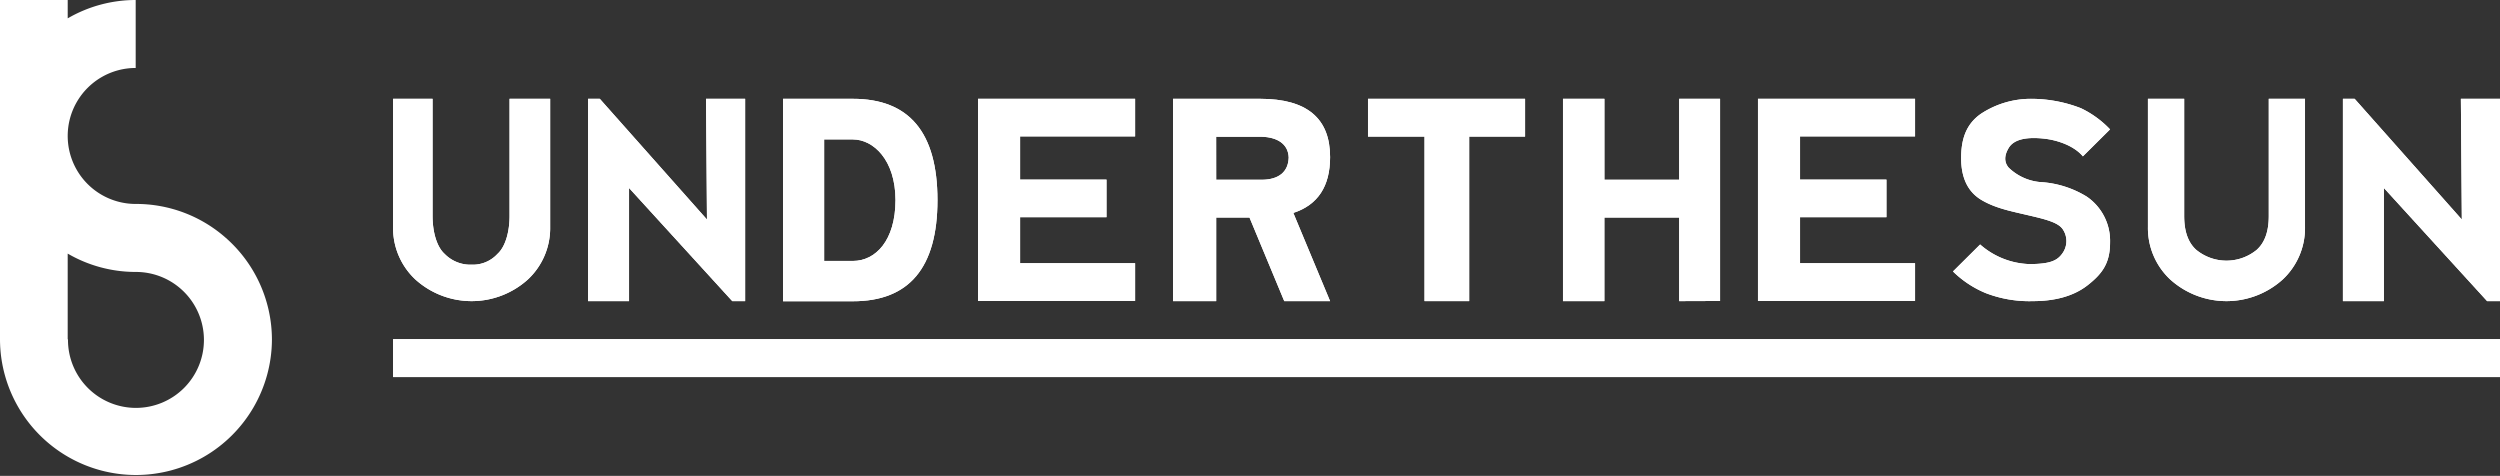 <svg xmlns="http://www.w3.org/2000/svg" xmlns:xlink="http://www.w3.org/1999/xlink" width="438.694" height="83.505" viewBox="0 0 438.694 83.505">
  <rect x="0" y="0" width="438.694" height="83.505" fill="#333333" stroke="none"/>
  <defs>
    <clipPath id="clip-path">
      <rect id="長方形_33" data-name="長方形 33" width="438.694" height="83.505" fill="#fff"/>
    </clipPath>
  </defs>
  <g id="グループ_20" data-name="グループ 20" transform="translate(0 0)">
    <g id="グループ_19" data-name="グループ 19" transform="translate(0 0)" clip-path="url(#clip-path)">
      <path id="パス_53" data-name="パス 53" d="M85.982,19.872v20.59c0,2.682.707,5.362,2.12,6.624a6.3,6.3,0,0,0,4.733,1.893,5.867,5.867,0,0,0,4.536-1.893c1.413-1.263,2.121-3.942,2.121-6.624V19.872h7.127V42.355a12.343,12.343,0,0,1-3.924,9.23,14.729,14.729,0,0,1-19.719,0,12.34,12.34,0,0,1-3.924-9.23V19.872Z" transform="translate(-10.076 -2.533)" fill="#fff"/>
      <path id="パス_54" data-name="パス 54" d="M118.267,55.372v-35.5h2.057l18.809,21.182-.166-21.182h6.864v35.5h-2.262L125.457,35.521V55.372Z" transform="translate(-15.075 -2.533)" fill="#fff"/>
      <path id="パス_55" data-name="パス 55" d="M157.48,55.4V19.873h12.256q14.843,0,14.843,17.774,0,17.75-14.843,17.75Zm12.256-7.076c3.984,0,7.464-3.574,7.478-10.674-.014-7.1-3.919-10.65-7.478-10.65h-5.042V48.32Z" transform="translate(-20.073 -2.533)" fill="#fff"/>
      <path id="パス_56" data-name="パス 56" d="M353.549,55.348V19.872h27.565v6.6H360.932v7.574h15.162v6.6H360.932v8.071h20.182v6.626Z" transform="translate(-45.065 -2.533)" fill="#fff"/>
      <path id="パス_57" data-name="パス 57" d="M257.02,39.9l6.451,15.478h-8.043l-6.1-14.673h-5.842V55.373h-7.578v-35.5H251.2q12.274,0,12.274,10.224,0,7.692-6.452,9.8m-13.535-5.822h8.12c2.822-.047,4.526-1.349,4.6-3.9-.079-2.335-1.924-3.55-4.7-3.645h-8.026Z" transform="translate(-30.07 -2.533)" fill="#fff"/>
      <path id="パス_58" data-name="パス 58" d="M302.686,19.872V26.5h-9.807V55.372h-7.838V26.5H275.12V19.872Z" transform="translate(-35.069 -2.533)" fill="#fff"/>
      <path id="パス_59" data-name="パス 59" d="M314.335,55.372v-35.5h7.27v14.2h13.118v-14.2H341.9V55.349l-7.177.024V40.7H321.6V55.372Z" transform="translate(-40.067 -2.533)" fill="#fff"/>
      <path id="パス_60" data-name="パス 60" d="M415.2,21.513a17.337,17.337,0,0,1,5.13,3.723l-4.765,4.733c-1.588-1.893-4.518-2.852-6.754-3.1-3.572-.4-5.483.3-6.277,1.642s-.795,2.485,0,3.432a9.133,9.133,0,0,0,5.452,2.532,17.472,17.472,0,0,1,8.247,2.556,9.4,9.4,0,0,1,4.1,8.07c0,3.574-1.33,5.449-3.958,7.5s-6.08,2.773-9.574,2.773a21.292,21.292,0,0,1-8.315-1.42,18,18,0,0,1-5.718-3.787l4.765-4.733a13.729,13.729,0,0,0,8.622,3.44c3.713,0,4.957-.629,5.851-1.934a3.672,3.672,0,0,0,.1-4.063c-.781-1.345-3.253-1.9-6.469-2.649-2.766-.648-5.479-1.183-7.862-2.6s-3.574-3.866-3.574-7.337c0-3.139.743-5.875,3.451-7.775a15.914,15.914,0,0,1,8.962-2.638,24.08,24.08,0,0,1,8.594,1.64" transform="translate(-50.064 -2.533)" fill="#fff"/>
      <path id="パス_61" data-name="パス 61" d="M438.338,19.872v20.59q0,4.023,2.12,5.917a8.368,8.368,0,0,0,10.6,0q2.12-1.894,2.12-5.917V19.872h6.362V42.355a12.342,12.342,0,0,1-3.923,9.23,14.73,14.73,0,0,1-19.72,0,12.342,12.342,0,0,1-3.922-9.23V19.872Z" transform="translate(-55.062 -2.533)" fill="#fff"/>
      <rect id="長方形_31" data-name="長方形 31" width="369.718" height="6.65" transform="translate(68.976 59.516)" fill="#fff"/>
      <path id="パス_62" data-name="パス 62" d="M471.19,55.373v-35.5h2.057l18.809,21.182-.166-21.182h6.864v35.5h-2.262L478.381,35.522V55.373Z" transform="translate(-60.061 -2.533)" fill="#fff"/>
      <path id="パス_63" data-name="パス 63" d="M196.694,55.348V19.872h27.565v6.6H204.077v7.574h15.162v6.6H204.077v8.071h20.182v6.626Z" transform="translate(-25.072 -2.533)" fill="#fff"/>
      <path id="パス_64" data-name="パス 64" d="M85.982,19.872v20.59c0,2.682.707,5.362,2.12,6.624a6.3,6.3,0,0,0,4.733,1.893,5.867,5.867,0,0,0,4.536-1.893c1.413-1.263,2.121-3.942,2.121-6.624V19.872h7.127V42.355a12.343,12.343,0,0,1-3.924,9.23,14.729,14.729,0,0,1-19.719,0,12.34,12.34,0,0,1-3.924-9.23V19.872Z" transform="translate(-10.076 -2.533)" fill="#fff"/>
      <path id="パス_65" data-name="パス 65" d="M118.267,55.372v-35.5h2.057l18.809,21.182-.166-21.182h6.864v35.5h-2.262L125.457,35.521V55.372Z" transform="translate(-15.075 -2.533)" fill="#fff"/>
      <path id="パス_66" data-name="パス 66" d="M157.48,55.4V19.873h12.256q14.843,0,14.843,17.774,0,17.75-14.843,17.75Zm12.256-7.076c3.984,0,7.464-3.574,7.478-10.674-.014-7.1-3.919-10.65-7.478-10.65h-5.042V48.32Z" transform="translate(-20.073 -2.533)" fill="#fff"/>
      <path id="パス_67" data-name="パス 67" d="M353.549,55.348V19.872h27.565v6.6H360.932v7.574h15.162v6.6H360.932v8.071h20.182v6.626Z" transform="translate(-45.065 -2.533)" fill="#fff"/>
      <path id="パス_68" data-name="パス 68" d="M257.02,39.9l6.451,15.478h-8.043l-6.1-14.673h-5.842V55.373h-7.578v-35.5H251.2q12.274,0,12.274,10.224,0,7.692-6.452,9.8m-13.535-5.822h8.12c2.822-.047,4.526-1.349,4.6-3.9-.079-2.335-1.924-3.55-4.7-3.645h-8.026Z" transform="translate(-30.07 -2.533)" fill="#fff"/>
      <path id="パス_69" data-name="パス 69" d="M302.686,19.872V26.5h-9.807V55.372h-7.838V26.5H275.12V19.872Z" transform="translate(-35.069 -2.533)" fill="#fff"/>
      <path id="パス_70" data-name="パス 70" d="M314.335,55.372v-35.5h7.27v14.2h13.118v-14.2H341.9V55.349l-7.177.024V40.7H321.6V55.372Z" transform="translate(-40.067 -2.533)" fill="#fff"/>
      <path id="パス_71" data-name="パス 71" d="M415.2,21.513a17.337,17.337,0,0,1,5.13,3.723l-4.765,4.733c-1.588-1.893-4.518-2.852-6.754-3.1-3.572-.4-5.483.3-6.277,1.642s-.795,2.485,0,3.432a9.133,9.133,0,0,0,5.452,2.532,17.472,17.472,0,0,1,8.247,2.556,9.4,9.4,0,0,1,4.1,8.07c0,3.574-1.33,5.449-3.958,7.5s-6.08,2.773-9.574,2.773a21.292,21.292,0,0,1-8.315-1.42,18,18,0,0,1-5.718-3.787l4.765-4.733a13.729,13.729,0,0,0,8.622,3.44c3.713,0,4.957-.629,5.851-1.934a3.672,3.672,0,0,0,.1-4.063c-.781-1.345-3.253-1.9-6.469-2.649-2.766-.648-5.479-1.183-7.862-2.6s-3.574-3.866-3.574-7.337c0-3.139.743-5.875,3.451-7.775a15.914,15.914,0,0,1,8.962-2.638,24.08,24.08,0,0,1,8.594,1.64" transform="translate(-50.064 -2.533)" fill="#fff"/>
      <path id="パス_72" data-name="パス 72" d="M438.338,19.872v20.59q0,4.023,2.12,5.917a8.368,8.368,0,0,0,10.6,0q2.12-1.894,2.12-5.917V19.872h6.362V42.355a12.342,12.342,0,0,1-3.923,9.23,14.73,14.73,0,0,1-19.72,0,12.342,12.342,0,0,1-3.922-9.23V19.872Z" transform="translate(-55.062 -2.533)" fill="#fff"/>
      <rect id="長方形_32" data-name="長方形 32" width="369.718" height="6.65" transform="translate(68.976 59.516)" fill="#fff"/>
      <path id="パス_73" data-name="パス 73" d="M471.19,55.373v-35.5h2.057l18.809,21.182-.166-21.182h6.864v35.5h-2.262L478.381,35.522V55.373Z" transform="translate(-60.061 -2.533)" fill="#fff"/>
      <path id="パス_74" data-name="パス 74" d="M196.694,55.348V19.872h27.565v6.6H204.077v7.574h15.162v6.6H204.077v8.071h20.182v6.626Z" transform="translate(-25.072 -2.533)" fill="#fff"/>
      <path id="パス_75" data-name="パス 75" d="M39.637,41.752a23.765,23.765,0,0,0-15.779-5.965h-.048a11.929,11.929,0,0,1,0-23.859V0A23.738,23.738,0,0,0,11.881,3.221V0H0V59.541H0c0,.036,0,.071,0,.106a23.859,23.859,0,0,0,47.717,0c0-.035,0-.07,0-.106a23.8,23.8,0,0,0-8.078-17.788M23.859,71.576A11.929,11.929,0,0,1,11.929,59.646c0-.035,0-.07,0-.106h-.051V44.5a23.738,23.738,0,0,0,11.929,3.221v0h.048A11.928,11.928,0,0,1,35.785,59.541c0,.036,0,.071,0,.106A11.929,11.929,0,0,1,23.859,71.576" transform="translate(0 0)" fill="#fff"/>
      <path id="パス_76" data-name="パス 76" d="M27.289,0h0Z" transform="translate(-3.478 0)" fill="#fff"/>
    </g>
  </g>
</svg>

